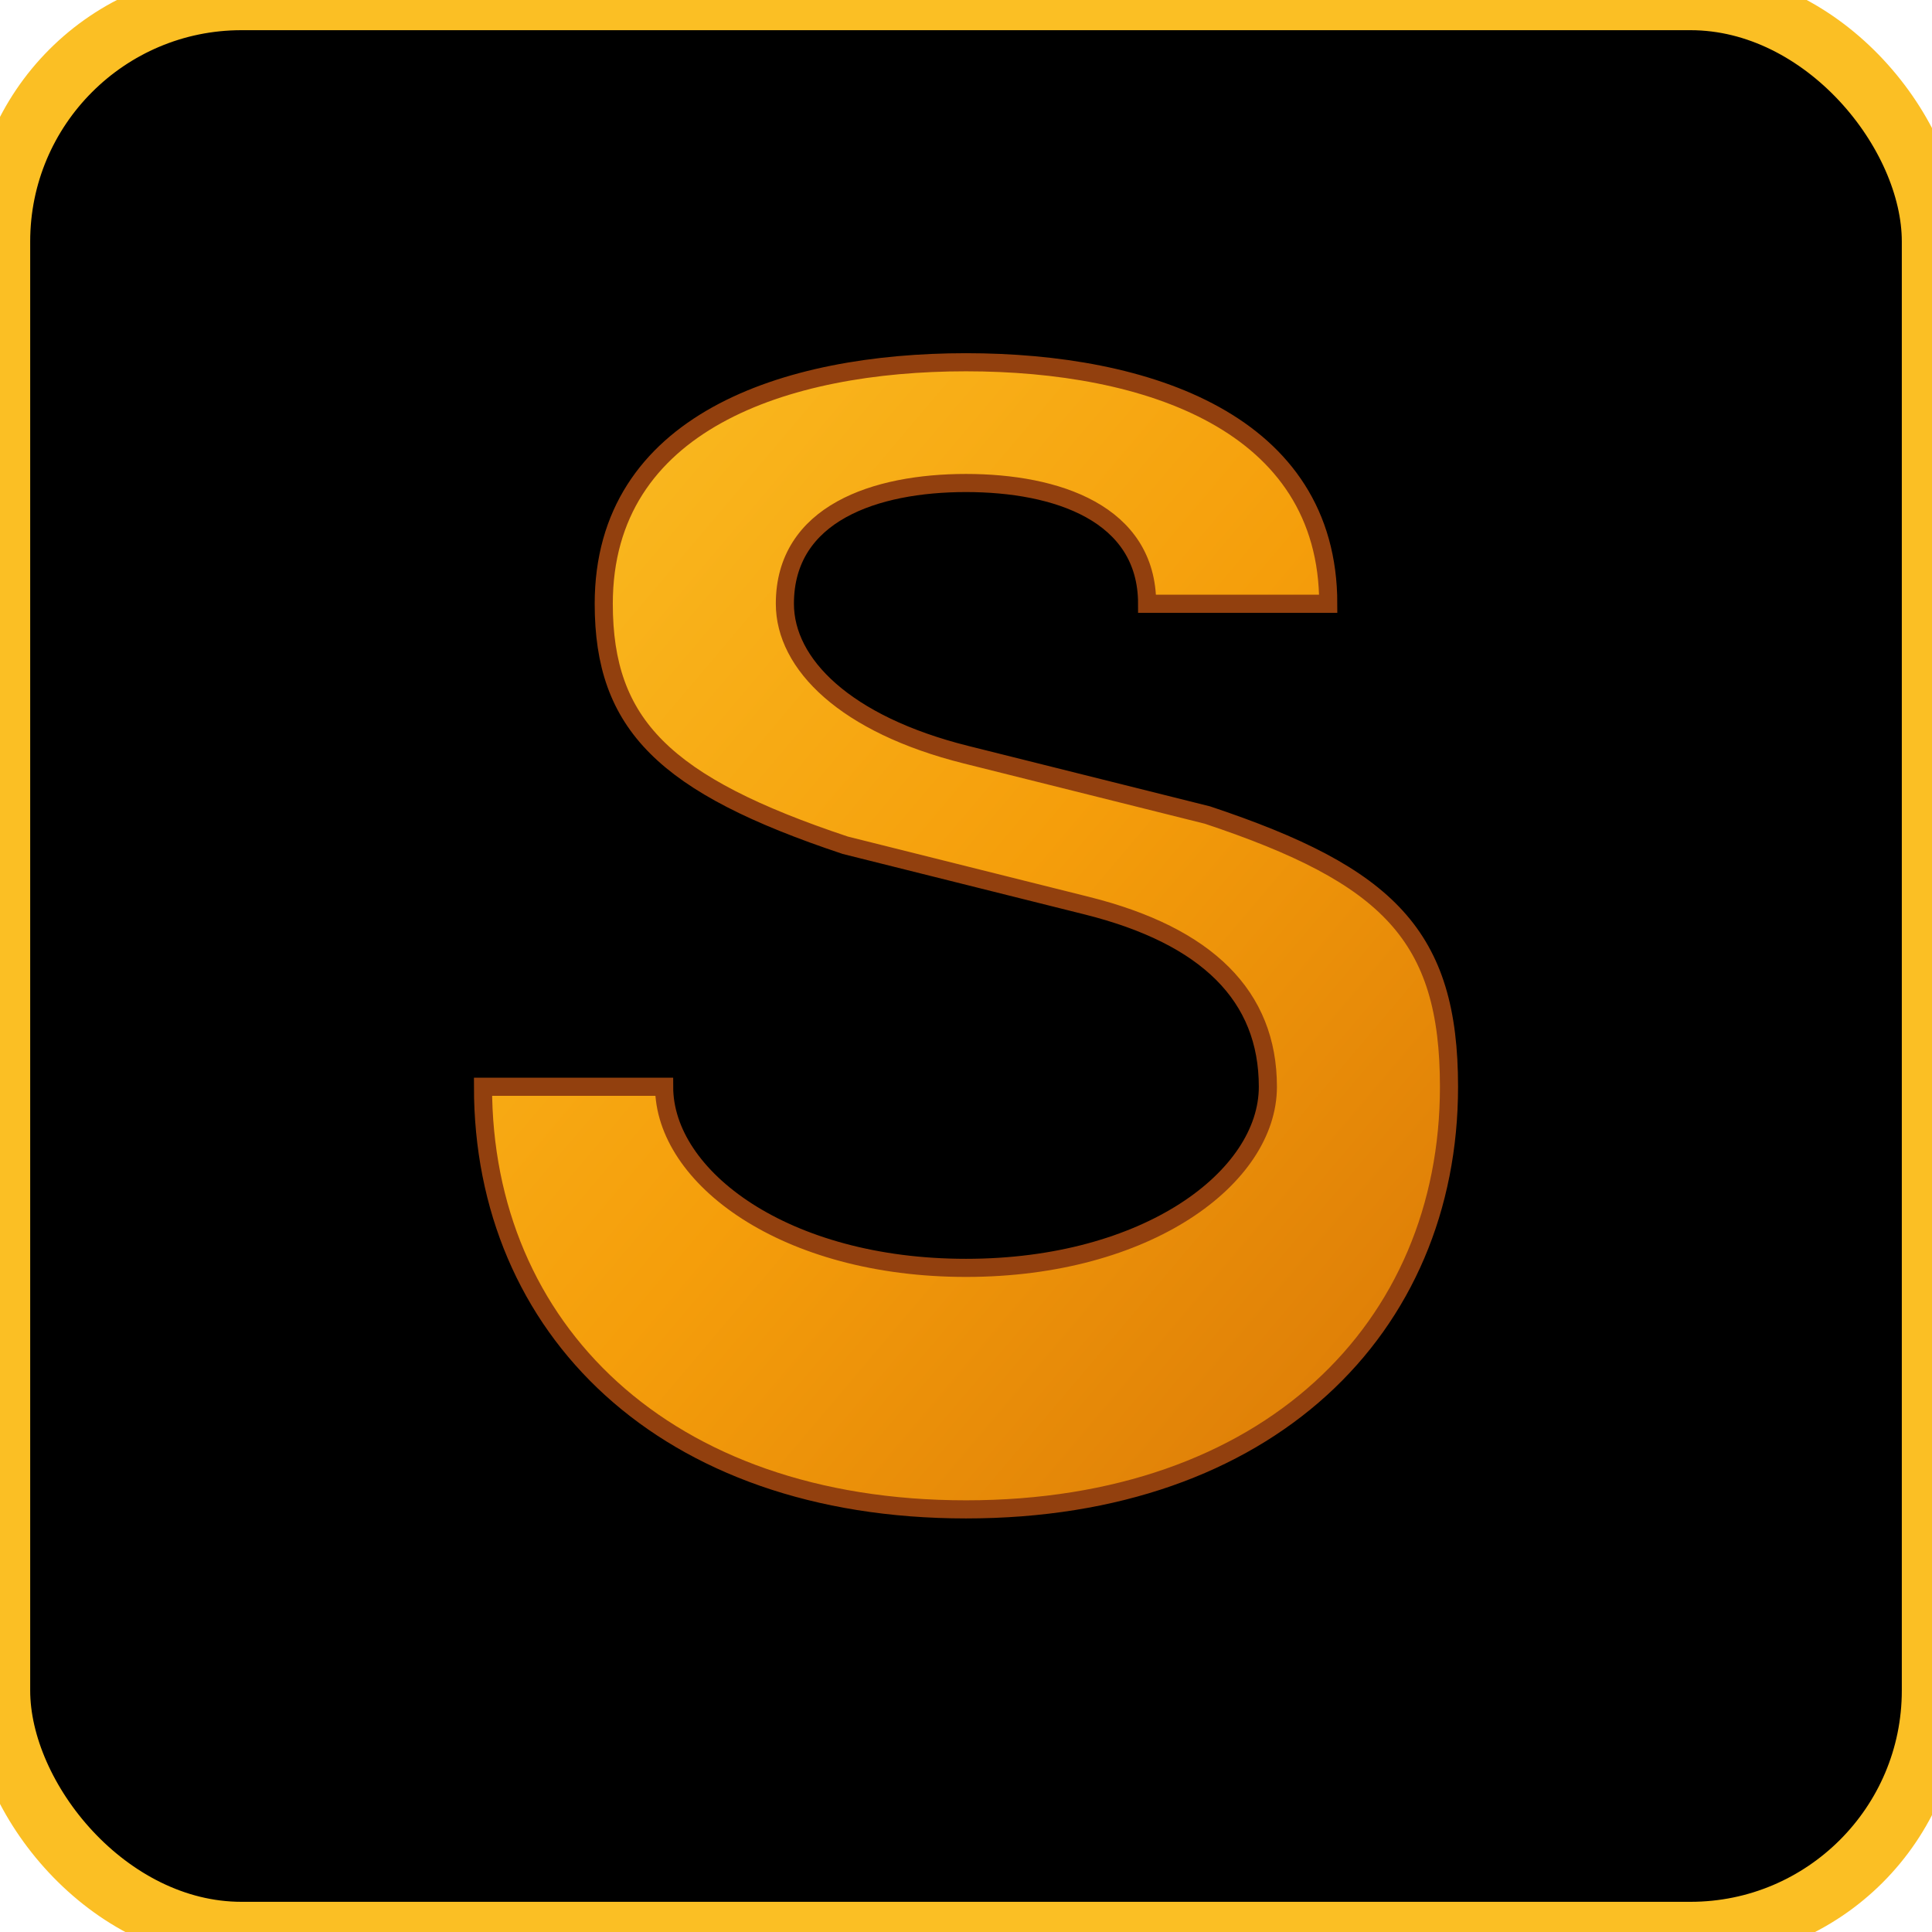 <svg xmlns="http://www.w3.org/2000/svg" viewBox="0 0 32 32">
  <!-- Fond noir avec bordure dorée -->
  <rect width="32" height="32" fill="#000000" rx="4"/>
  <rect width="32" height="32" fill="none" stroke="#fbbf24" stroke-width="1" rx="4"/>
  
  <!-- Lettre S en or -->
  <defs>
    <linearGradient id="goldGradient" x1="0%" y1="0%" x2="100%" y2="100%">
      <stop offset="0%" style="stop-color:#fbbf24;stop-opacity:1" />
      <stop offset="50%" style="stop-color:#f59e0b;stop-opacity:1" />
      <stop offset="100%" style="stop-color:#d97706;stop-opacity:1" />
    </linearGradient>
  </defs>
  
  <!-- Lettre S adaptée pour 32px -->
  <path d="M22 10 C22 7, 19 6, 16 6 C13 6, 10 7, 10 10 C10 12, 11 13, 14 14 L18 15 C20 15.5, 21 16.5, 21 18 C21 19.5, 19 21, 16 21 C13 21, 11 19.5, 11 18 L8 18 C8 22, 11 25, 16 25 C21 25, 24 22, 24 18 C24 15.5, 23 14.5, 20 13.5 L16 12.5 C14 12, 13 11, 13 10 C13 8.5, 14.5 8, 16 8 C17.5 8, 19 8.5, 19 10 Z" 
        fill="url(#goldGradient)" 
        stroke="#92400e" 
        stroke-width="0.3"/>
</svg>
